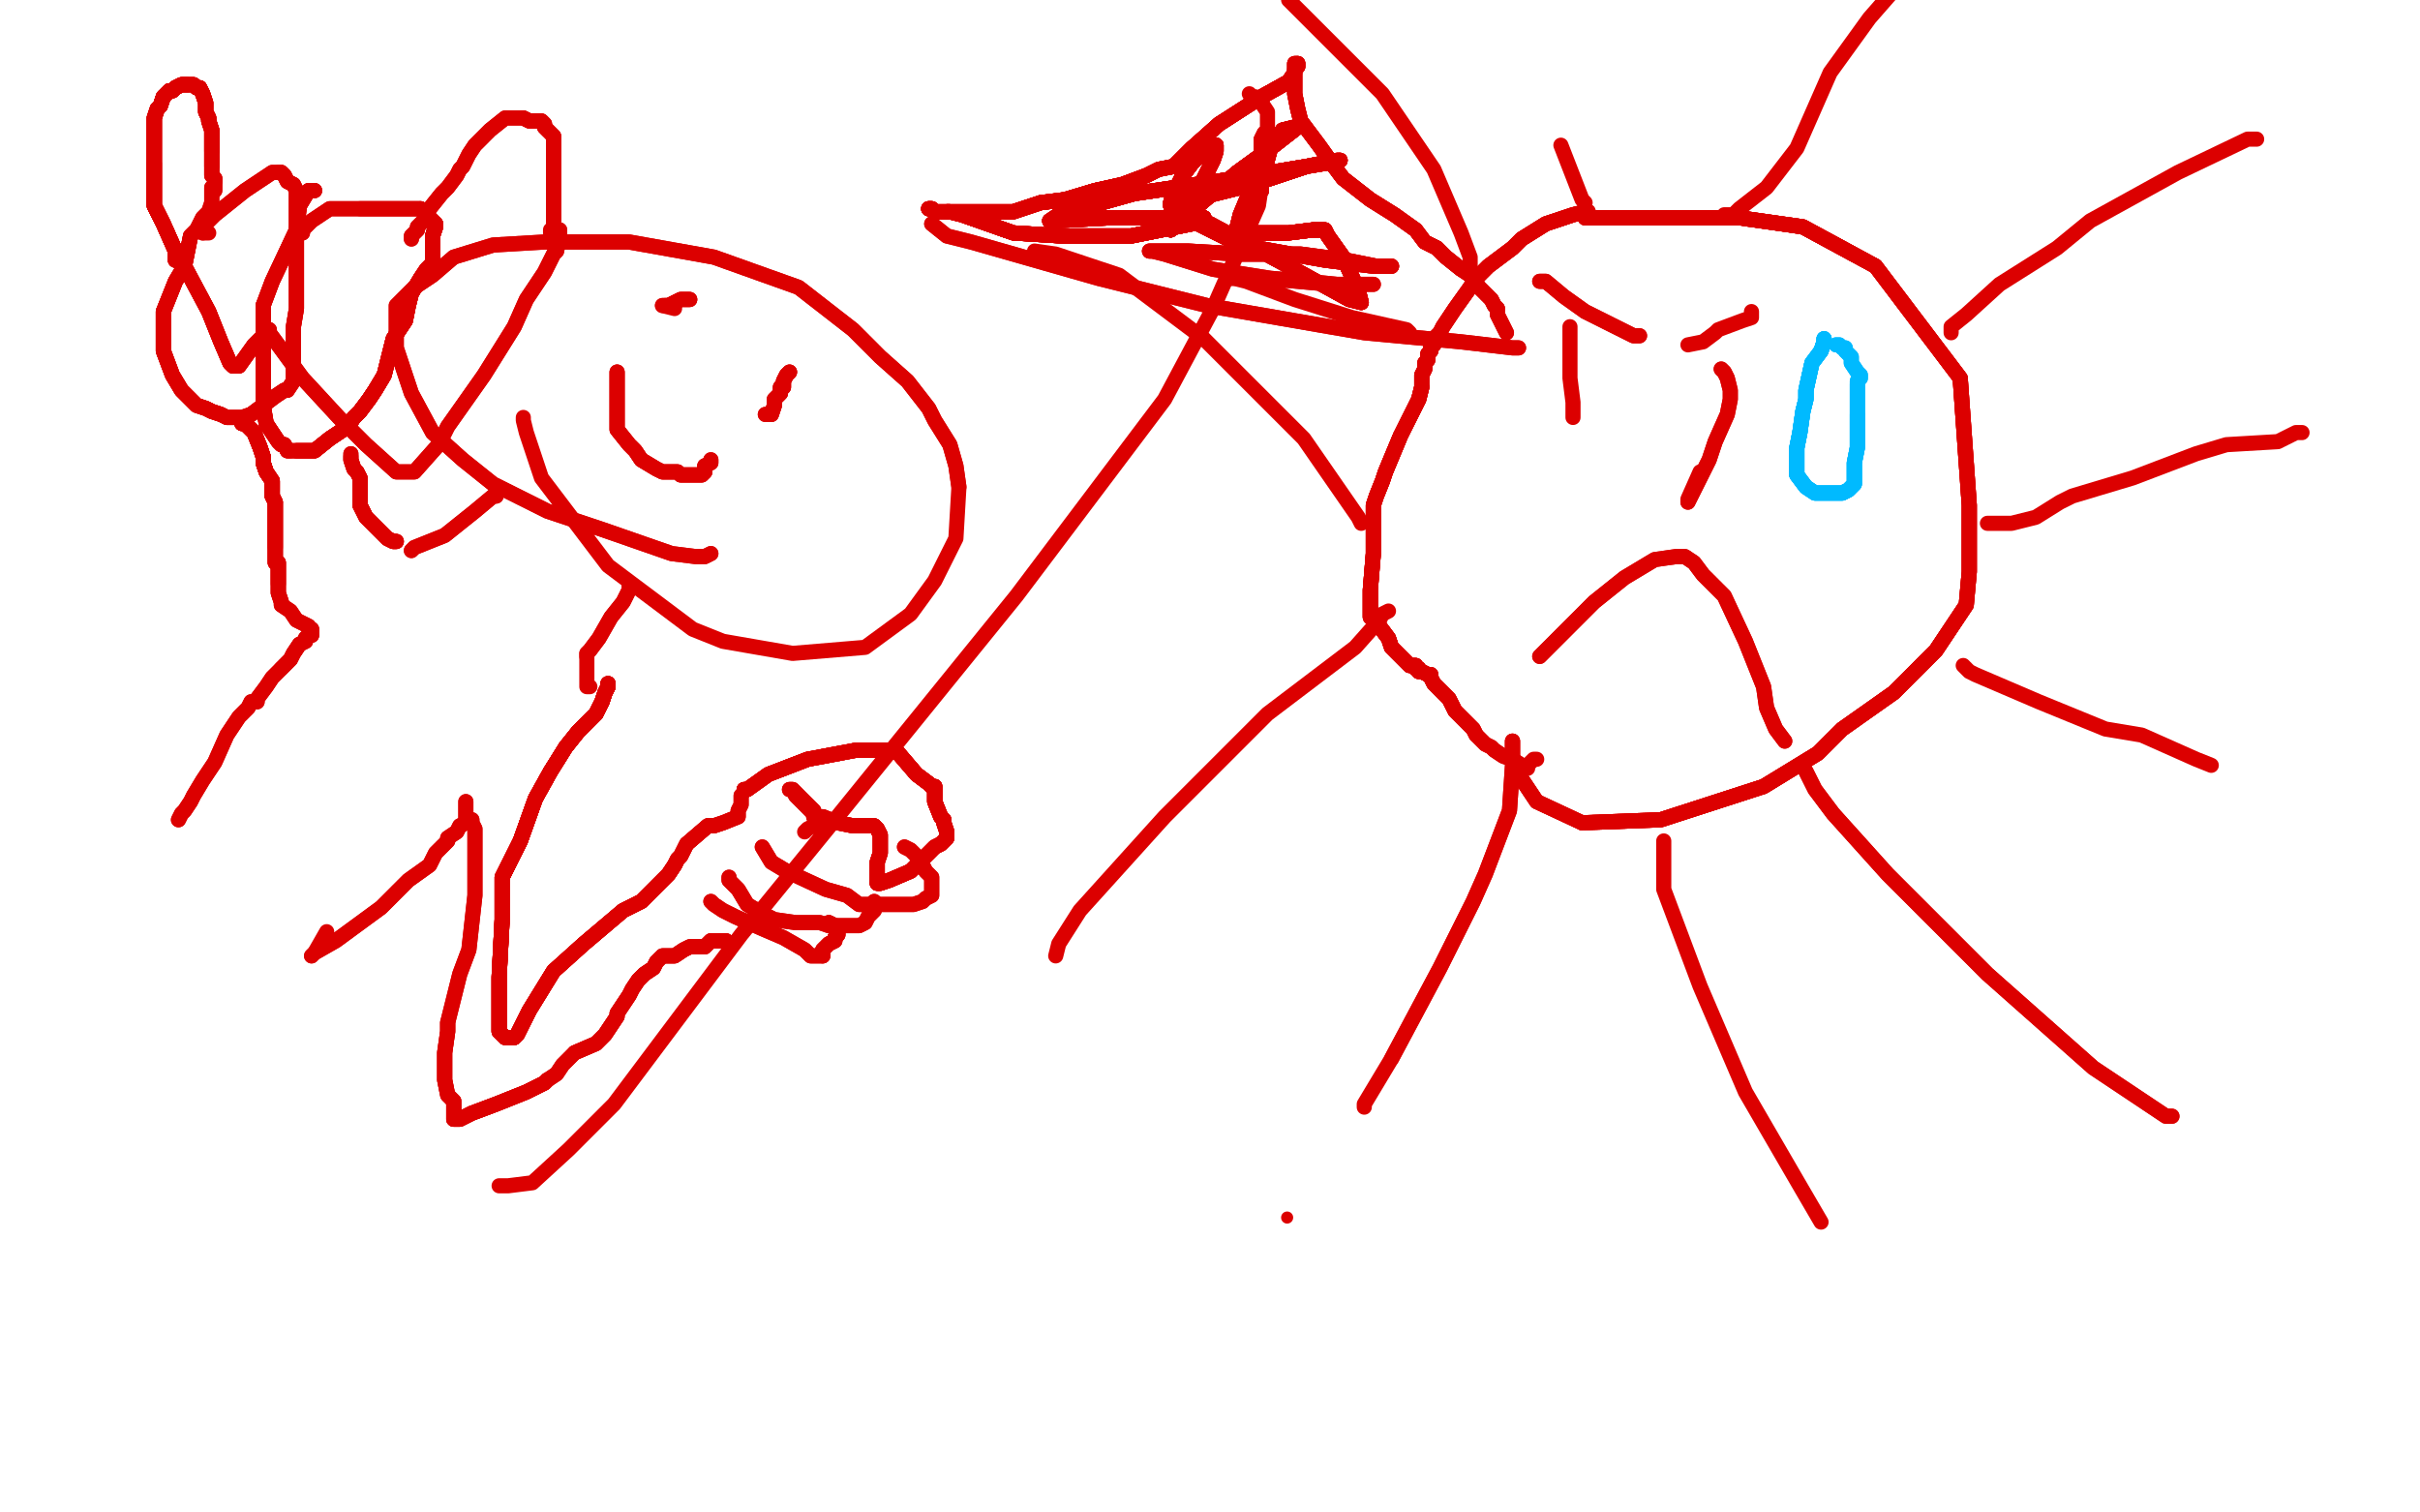 <?xml version="1.0" standalone="no"?>
<!DOCTYPE svg PUBLIC "-//W3C//DTD SVG 1.1//EN"
"http://www.w3.org/Graphics/SVG/1.1/DTD/svg11.dtd">

<svg width="800" height="500" version="1.1" xmlns="http://www.w3.org/2000/svg" xmlns:xlink="http://www.w3.org/1999/xlink" style="stroke-antialiasing: false"><desc>This SVG has been created on https://colorillo.com/</desc><rect x='0' y='0' width='800' height='500' style='fill: rgb(255,255,255); stroke-width:0' /><polyline points="60,88 61,88 69,103 73,113 76,120 77,121" style="fill: none; stroke: #dc0000; stroke-width: 5; stroke-linejoin: round; stroke-linecap: round; stroke-antialiasing: false; stroke-antialias: 0; opacity: 1.0"/>
<polyline points="60,88 61,88 69,103 73,113 76,120 77,121 79,121 84,114 88,110 89,109" style="fill: none; stroke: #dc0000; stroke-width: 5; stroke-linejoin: round; stroke-linecap: round; stroke-antialiasing: false; stroke-antialias: 0; opacity: 1.0"/>
<polyline points="60,88 61,88 69,103 73,113 76,120 77,121 79,121 84,114 88,110 89,109 89,110 100,125 112,138 121,147 131,156 134,156 137,156 145,147 148,141 160,124 170,108 174,99 180,90 183,84 184,83 185,78 185,77 185,76" style="fill: none; stroke: #dc0000; stroke-width: 5; stroke-linejoin: round; stroke-linecap: round; stroke-antialiasing: false; stroke-antialias: 0; opacity: 1.0"/>
<polyline points="60,88 61,88 69,103 73,113 76,120 77,121 79,121 84,114 88,110 89,109 89,110 100,125 112,138 121,147 131,156 134,156 137,156 145,147 148,141 160,124 170,108 174,99 180,90 183,84 184,83 185,78 185,77 185,76 184,76 183,76 182,76 182,77" style="fill: none; stroke: #dc0000; stroke-width: 5; stroke-linejoin: round; stroke-linecap: round; stroke-antialiasing: false; stroke-antialias: 0; opacity: 1.0"/>
<polyline points="235,183 233,184 230,184 222,183 199,175 181,169 163,160 153,152 143,143 136,130 131,115 131,101 133,99 137,95 143,91 150,85 163,81 180,80 208,80 236,85 264,95 282,109 291,118 300,126 307,135 309,139 314,147 316,154 317,161" style="fill: none; stroke: #dc0000; stroke-width: 5; stroke-linejoin: round; stroke-linecap: round; stroke-antialiasing: false; stroke-antialias: 0; opacity: 1.0"/>
<polyline points="235,183 233,184 230,184 222,183 199,175 181,169 163,160 153,152 143,143 136,130 131,115 131,101 133,99 137,95 143,91 150,85 163,81 180,80 208,80 236,85 264,95 282,109 291,118 300,126 307,135 309,139 314,147 316,154 317,161 316,178 309,192 301,203 286,214 262,216 239,212 229,208 209,193 201,187 179,158 174,143 173,139 173,138" style="fill: none; stroke: #dc0000; stroke-width: 5; stroke-linejoin: round; stroke-linecap: round; stroke-antialiasing: false; stroke-antialias: 0; opacity: 1.0"/>
<polyline points="308,74 313,78 321,80 363,92 399,101 451,110 483,113 500,115 502,115" style="fill: none; stroke: #dc0000; stroke-width: 5; stroke-linejoin: round; stroke-linecap: round; stroke-antialiasing: false; stroke-antialias: 0; opacity: 1.0"/>
<polyline points="308,74 313,78 321,80 363,92 399,101 451,110 483,113 500,115 502,115" style="fill: none; stroke: #dc0000; stroke-width: 5; stroke-linejoin: round; stroke-linecap: round; stroke-antialiasing: false; stroke-antialias: 0; opacity: 1.0"/>
<polyline points="413,31 414,32 415,32 416,33 417,34 419,37 419,43 419,48 416,68 401,102 385,132 336,197 276,271 245,309 203,365 188,380 176,391 168,392 165,392" style="fill: none; stroke: #dc0000; stroke-width: 5; stroke-linejoin: round; stroke-linecap: round; stroke-antialiasing: false; stroke-antialias: 0; opacity: 1.0"/>
<polyline points="524,72 528,72 536,72 556,72 575,72 596,75 620,88" style="fill: none; stroke: #dc0000; stroke-width: 5; stroke-linejoin: round; stroke-linecap: round; stroke-antialiasing: false; stroke-antialias: 0; opacity: 1.0"/>
<polyline points="524,72 528,72 536,72 556,72 575,72 596,75 620,88 648,125 651,167 651,189 650,200 640,215 626,229 609,241 601,249 583,260 549,271 523,272" style="fill: none; stroke: #dc0000; stroke-width: 5; stroke-linejoin: round; stroke-linecap: round; stroke-antialiasing: false; stroke-antialias: 0; opacity: 1.0"/>
<polyline points="524,72 528,72 536,72 556,72 575,72 596,75 620,88 648,125 651,167 651,189 650,200 640,215 626,229 609,241 601,249 583,260 549,271 523,272 508,265 502,256 501,256 500,251 500,248 500,247 500,246 500,245" style="fill: none; stroke: #dc0000; stroke-width: 5; stroke-linejoin: round; stroke-linecap: round; stroke-antialiasing: false; stroke-antialias: 0; opacity: 1.0"/>
<polyline points="524,72 528,72 536,72 556,72 575,72 596,75 620,88 648,125 651,167 651,189 650,200 640,215 626,229 609,241 601,249 583,260 549,271 523,272 508,265 502,256 501,256 500,251 500,248 500,247 500,246 500,245 500,247 500,253 499,268 491,289 487,298 476,320 460,350" style="fill: none; stroke: #dc0000; stroke-width: 5; stroke-linejoin: round; stroke-linecap: round; stroke-antialiasing: false; stroke-antialias: 0; opacity: 1.0"/>
<polyline points="524,72 528,72 536,72 556,72 575,72 596,75 620,88 648,125 651,167 651,189 650,200 640,215 626,229 609,241 601,249 583,260 549,271 523,272 508,265 502,256 501,256 500,251 500,248 500,247 500,246 500,245 500,247 500,253 499,268 491,289 487,298 476,320 460,350 451,365 451,366" style="fill: none; stroke: #dc0000; stroke-width: 5; stroke-linejoin: round; stroke-linecap: round; stroke-antialiasing: false; stroke-antialias: 0; opacity: 1.0"/>
<circle cx="425.5" cy="402.5" r="2" style="fill: #dc0000; stroke-antialiasing: false; stroke-antialias: 0; opacity: 1.0"/>
<polyline points="204,123 204,124 204,131 204,138 204,142 208,147 210,149 212,152 217,155 219,156 222,156 224,156 225,157 226,157 227,157 228,157 229,157 230,157 232,157 233,156 233,154" style="fill: none; stroke: #dc0000; stroke-width: 5; stroke-linejoin: round; stroke-linecap: round; stroke-antialiasing: false; stroke-antialias: 0; opacity: 1.0"/>
<polyline points="204,123 204,124 204,131 204,138 204,142 208,147 210,149 212,152 217,155 219,156 222,156 224,156 225,157 226,157 227,157 228,157 229,157 230,157 232,157 233,156 233,154 235,153 235,152" style="fill: none; stroke: #dc0000; stroke-width: 5; stroke-linejoin: round; stroke-linecap: round; stroke-antialiasing: false; stroke-antialias: 0; opacity: 1.0"/>
<polyline points="204,123 204,124 204,131 204,138 204,142 208,147 210,149 212,152 217,155 219,156 222,156 224,156 225,157 226,157 227,157 228,157 229,157 230,157 232,157 233,156 233,154 235,153 235,152" style="fill: none; stroke: #dc0000; stroke-width: 5; stroke-linejoin: round; stroke-linecap: round; stroke-antialiasing: false; stroke-antialias: 0; opacity: 1.0"/>
<polyline points="228,99 227,99 226,99 225,99 223,100 221,101 220,101" style="fill: none; stroke: #dc0000; stroke-width: 5; stroke-linejoin: round; stroke-linecap: round; stroke-antialiasing: false; stroke-antialias: 0; opacity: 1.0"/>
<polyline points="228,99 227,99 226,99 225,99 223,100 221,101 220,101 219,101" style="fill: none; stroke: #dc0000; stroke-width: 5; stroke-linejoin: round; stroke-linecap: round; stroke-antialiasing: false; stroke-antialias: 0; opacity: 1.0"/>
<polyline points="228,99 227,99 226,99 225,99 223,100 221,101 220,101 219,101 223,102" style="fill: none; stroke: #dc0000; stroke-width: 5; stroke-linejoin: round; stroke-linecap: round; stroke-antialiasing: false; stroke-antialias: 0; opacity: 1.0"/>
<polyline points="261,123 260,124 259,126 259,128 258,128 258,130 257,131 256,132 256,134 255,137 254,137" style="fill: none; stroke: #dc0000; stroke-width: 5; stroke-linejoin: round; stroke-linecap: round; stroke-antialiasing: false; stroke-antialias: 0; opacity: 1.0"/>
<polyline points="261,123 260,124 259,126 259,128 258,128 258,130 257,131 256,132 256,134 255,137 254,137 253,137" style="fill: none; stroke: #dc0000; stroke-width: 5; stroke-linejoin: round; stroke-linecap: round; stroke-antialiasing: false; stroke-antialias: 0; opacity: 1.0"/>
<polyline points="261,123 260,124 259,126 259,128 258,128 258,130 257,131 256,132 256,134 255,137 254,137 253,137" style="fill: none; stroke: #dc0000; stroke-width: 5; stroke-linejoin: round; stroke-linecap: round; stroke-antialiasing: false; stroke-antialias: 0; opacity: 1.0"/>
<polyline points="58,86 58,83 54,74 51,68 51,66 51,62 51,57 51,54" style="fill: none; stroke: #dc0000; stroke-width: 5; stroke-linejoin: round; stroke-linecap: round; stroke-antialiasing: false; stroke-antialias: 0; opacity: 1.0"/>
<polyline points="58,86 58,83 54,74 51,68 51,66 51,62 51,57 51,54 51,49 51,46 51,45 51,42 51,39 52,36 53,35 54,32 56,30 57,30 58,29 60,28 62,28" style="fill: none; stroke: #dc0000; stroke-width: 5; stroke-linejoin: round; stroke-linecap: round; stroke-antialiasing: false; stroke-antialias: 0; opacity: 1.0"/>
<polyline points="58,86 58,83 54,74 51,68 51,66 51,62 51,57 51,54 51,49 51,46 51,45 51,42 51,39 52,36 53,35 54,32 56,30 57,30 58,29 60,28 62,28 63,28 64,28 65,29 66,29 67,31 68,34 68,37 69,39 69,40 70,43 70,45 70,46 70,48 70,50" style="fill: none; stroke: #dc0000; stroke-width: 5; stroke-linejoin: round; stroke-linecap: round; stroke-antialiasing: false; stroke-antialias: 0; opacity: 1.0"/>
<polyline points="58,86 58,83 54,74 51,68 51,66 51,62 51,57 51,54 51,49 51,46 51,45 51,42 51,39 52,36 53,35 54,32 56,30 57,30 58,29 60,28 62,28 63,28 64,28 65,29 66,29 67,31 68,34 68,37 69,39 69,40 70,43 70,45 70,46 70,48 70,50 70,51 70,52 70,53 70,55" style="fill: none; stroke: #dc0000; stroke-width: 5; stroke-linejoin: round; stroke-linecap: round; stroke-antialiasing: false; stroke-antialias: 0; opacity: 1.0"/>
<polyline points="58,86 58,83 54,74 51,68 51,66 51,62 51,57 51,54 51,49 51,46 51,45 51,42 51,39 52,36 53,35 54,32 56,30 57,30 58,29 60,28 62,28 63,28 64,28 65,29 66,29 67,31 68,34 68,37 69,39 69,40 70,43 70,45 70,46 70,48 70,50 70,51 70,52 70,53 70,55 70,56 70,57 70,58 71,59 71,60 71,61 71,62 71,63" style="fill: none; stroke: #dc0000; stroke-width: 5; stroke-linejoin: round; stroke-linecap: round; stroke-antialiasing: false; stroke-antialias: 0; opacity: 1.0"/>
<polyline points="58,86 58,83 54,74 51,68 51,66 51,62 51,57 51,54 51,49 51,46 51,45 51,42 51,39 52,36 53,35 54,32 56,30 57,30 58,29 60,28 62,28 63,28 64,28 65,29 66,29 67,31 68,34 68,37 69,39 69,40 70,43 70,45 70,46 70,48 70,50 70,51 70,52 70,53 70,55 70,56 70,57 70,58 71,59 71,60" style="fill: none; stroke: #dc0000; stroke-width: 5; stroke-linejoin: round; stroke-linecap: round; stroke-antialiasing: false; stroke-antialias: 0; opacity: 1.0"/>
<polyline points="58,86 58,83 54,74 51,68 51,66 51,62 51,57 51,54 51,49 51,46 51,45 51,42 51,39 52,36 53,35 54,32 56,30 57,30 58,29 60,28 62,28 63,28 64,28 65,29 66,29 67,31 68,34 68,37 69,39 69,40 70,43 70,45 70,46 70,48 70,50 70,51 70,52 70,53 70,55 70,56 70,57 70,58 71,59 71,60 71,61 71,62 71,63" style="fill: none; stroke: #dc0000; stroke-width: 5; stroke-linejoin: round; stroke-linecap: round; stroke-antialiasing: false; stroke-antialias: 0; opacity: 1.0"/>
<polyline points="183,77 183,76 183,74 183,73 183,72 183,70 183,68 183,65 183,61 183,57 183,54 183,49 183,48 183,45 181,43 180,42 180,41 179,40 177,40 176,40 175,40 173,39" style="fill: none; stroke: #dc0000; stroke-width: 5; stroke-linejoin: round; stroke-linecap: round; stroke-antialiasing: false; stroke-antialias: 0; opacity: 1.0"/>
<polyline points="183,77 183,76 183,74 183,73 183,72 183,70 183,68 183,65 183,61 183,57 183,54 183,49 183,48 183,45 181,43 180,42 180,41 179,40 177,40 176,40 175,40 173,39 170,39 167,39 162,43 157,48 155,51 153,55 152,56 151,58 148,62 146,64 142,69 140,73 139,74 138,75 138,76 136,78 136,79" style="fill: none; stroke: #dc0000; stroke-width: 5; stroke-linejoin: round; stroke-linecap: round; stroke-antialiasing: false; stroke-antialias: 0; opacity: 1.0"/>
<polyline points="183,77 183,76 183,74 183,73 183,72 183,70 183,68 183,65 183,61 183,57 183,54 183,49 183,48 183,45 181,43 180,42 180,41 179,40 177,40 176,40 175,40 173,39 170,39 167,39 162,43 157,48 155,51 153,55 152,56 151,58 148,62 146,64 142,69 140,73 139,74 138,75 138,76 136,78 136,79" style="fill: none; stroke: #dc0000; stroke-width: 5; stroke-linejoin: round; stroke-linecap: round; stroke-antialiasing: false; stroke-antialias: 0; opacity: 1.0"/>
<polyline points="70,62 70,63 70,64 70,67 69,70 67,72 65,76 63,78 61,88 58,93 54,103 54,107 54,109 54,116 57,124 60,129 63,132 65,134 68,135 70,136 73,137" style="fill: none; stroke: #dc0000; stroke-width: 5; stroke-linejoin: round; stroke-linecap: round; stroke-antialiasing: false; stroke-antialias: 0; opacity: 1.0"/>
<polyline points="70,62 70,63 70,64 70,67 69,70 67,72 65,76 63,78 61,88 58,93 54,103 54,107 54,109 54,116 57,124 60,129 63,132 65,134 68,135 70,136 73,137 75,138 76,138 78,138 80,138 83,137 91,131 94,129 95,129 97,126 97,120 97,114 97,108 98,102 98,95 98,86 98,77 98,63 97,61 95,60 94,58 93,57 92,57" style="fill: none; stroke: #dc0000; stroke-width: 5; stroke-linejoin: round; stroke-linecap: round; stroke-antialiasing: false; stroke-antialias: 0; opacity: 1.0"/>
<polyline points="65,76 63,78 61,88 58,93 54,103 54,107 54,109 54,116 57,124 60,129 63,132 65,134 68,135 70,136 73,137 75,138 76,138 78,138 80,138 83,137 91,131 94,129 95,129 97,126 97,120 97,114 97,108 98,102 98,95 98,86 98,77 98,63 97,61 95,60 94,58 93,57 92,57 91,57 90,57 87,59 81,63 76,67 71,71 69,73 67,75 67,76 67,77" style="fill: none; stroke: #dc0000; stroke-width: 5; stroke-linejoin: round; stroke-linecap: round; stroke-antialiasing: false; stroke-antialias: 0; opacity: 1.0"/>
<polyline points="65,76 63,78 61,88 58,93 54,103 54,107 54,109 54,116 57,124 60,129 63,132 65,134 68,135 70,136 73,137 75,138 76,138 78,138 80,138 83,137 91,131 94,129 95,129 97,126 97,120 97,114 97,108 98,102 98,95 98,86 98,77 98,63 97,61 95,60 94,58 93,57 92,57 91,57 90,57 87,59 81,63 76,67 71,71 69,73 67,75 67,76 67,77 68,77 69,77" style="fill: none; stroke: #dc0000; stroke-width: 5; stroke-linejoin: round; stroke-linecap: round; stroke-antialiasing: false; stroke-antialias: 0; opacity: 1.0"/>
<polyline points="104,63 103,63 102,63 99,68 98,76 90,93 87,101 87,106 87,108 87,110 87,113 87,116 87,117 87,120 87,124 87,128 87,134 88,140 92,146 93,147 94,147 95,149 96,149" style="fill: none; stroke: #dc0000; stroke-width: 5; stroke-linejoin: round; stroke-linecap: round; stroke-antialiasing: false; stroke-antialias: 0; opacity: 1.0"/>
<polyline points="104,63 103,63 102,63 99,68 98,76 90,93 87,101 87,106 87,108 87,110 87,113 87,116 87,117 87,120 87,124 87,128 87,134 88,140 92,146 93,147 94,147 95,149 96,149 97,149 98,149 99,149 101,149 102,149 104,149 109,145 115,141 117,138 119,136 122,132 124,129 127,124" style="fill: none; stroke: #dc0000; stroke-width: 5; stroke-linejoin: round; stroke-linecap: round; stroke-antialiasing: false; stroke-antialias: 0; opacity: 1.0"/>
<polyline points="104,63 103,63 102,63 99,68 98,76 90,93 87,101 87,106 87,108 87,110 87,113 87,116 87,117 87,120 87,124 87,128 87,134 88,140 92,146 93,147 94,147 95,149 96,149 97,149 98,149 99,149 101,149 102,149 104,149 109,145 115,141 117,138 119,136 122,132 124,129 127,124 130,112 134,106 135,101 136,97 139,92 141,89 143,87 143,84 143,81 143,78 144,75 144,74" style="fill: none; stroke: #dc0000; stroke-width: 5; stroke-linejoin: round; stroke-linecap: round; stroke-antialiasing: false; stroke-antialias: 0; opacity: 1.0"/>
<polyline points="87,101 87,106 87,108 87,110 87,113 87,116 87,117 87,120 87,124 87,128 87,134 88,140 92,146 93,147 94,147 95,149 96,149 97,149 98,149 99,149 101,149 102,149 104,149 109,145 115,141 117,138 119,136 122,132 124,129 127,124 130,112 134,106 135,101 136,97 139,92 141,89 143,87 143,84 143,81 143,78 144,75 144,74 143,73 142,72 141,71 140,70 139,69" style="fill: none; stroke: #dc0000; stroke-width: 5; stroke-linejoin: round; stroke-linecap: round; stroke-antialiasing: false; stroke-antialias: 0; opacity: 1.0"/>
<polyline points="98,149 99,149 101,149 102,149 104,149 109,145 115,141 117,138 119,136 122,132 124,129 127,124 130,112 134,106 135,101 136,97 139,92 141,89 143,87 143,84 143,81 143,78 144,75 144,74 143,73 142,72 141,71 140,70 139,69 138,69 137,69 135,69 132,69 130,69 128,69 127,69 126,69 125,69 123,69 121,69 119,69" style="fill: none; stroke: #dc0000; stroke-width: 5; stroke-linejoin: round; stroke-linecap: round; stroke-antialiasing: false; stroke-antialias: 0; opacity: 1.0"/>
<polyline points="98,149 99,149 101,149 102,149 104,149 109,145 115,141 117,138 119,136 122,132 124,129 127,124 130,112 134,106 135,101 136,97 139,92 141,89 143,87 143,84 143,81 143,78 144,75 144,74 143,73 142,72 141,71 140,70 139,69 138,69 137,69 135,69 132,69 130,69 128,69 127,69 126,69 125,69 123,69 121,69 119,69 116,69 109,69 103,73 101,75 100,76 100,77" style="fill: none; stroke: #dc0000; stroke-width: 5; stroke-linejoin: round; stroke-linecap: round; stroke-antialiasing: false; stroke-antialias: 0; opacity: 1.0"/>
<polyline points="98,149 99,149 101,149 102,149 104,149 109,145 115,141 117,138 119,136 122,132 124,129 127,124 130,112 134,106 135,101 136,97 139,92 141,89 143,87 143,84 143,81 143,78 144,75 144,74 143,73 142,72 141,71 140,70 139,69 138,69 137,69 135,69 132,69 130,69 128,69 127,69 126,69 125,69 123,69 121,69 119,69 116,69 109,69 103,73 101,75 100,76 100,77" style="fill: none; stroke: #dc0000; stroke-width: 5; stroke-linejoin: round; stroke-linecap: round; stroke-antialiasing: false; stroke-antialias: 0; opacity: 1.0"/>
<polyline points="208,193 208,195 206,199 202,204 198,211 195,215 194,216 194,217" style="fill: none; stroke: #dc0000; stroke-width: 5; stroke-linejoin: round; stroke-linecap: round; stroke-antialiasing: false; stroke-antialias: 0; opacity: 1.0"/>
<polyline points="208,193 208,195 206,199 202,204 198,211 195,215 194,216 194,217 194,218 194,220 194,221 194,225 194,227 195,227" style="fill: none; stroke: #dc0000; stroke-width: 5; stroke-linejoin: round; stroke-linecap: round; stroke-antialiasing: false; stroke-antialias: 0; opacity: 1.0"/>
<polyline points="164,164 163,164 157,169 147,177 137,181 136,182" style="fill: none; stroke: #dc0000; stroke-width: 5; stroke-linejoin: round; stroke-linecap: round; stroke-antialiasing: false; stroke-antialias: 0; opacity: 1.0"/>
<polyline points="164,164 163,164 157,169 147,177 137,181 136,182" style="fill: none; stroke: #dc0000; stroke-width: 5; stroke-linejoin: round; stroke-linecap: round; stroke-antialiasing: false; stroke-antialias: 0; opacity: 1.0"/>
<polyline points="201,226 201,227 200,229 199,232 197,236 195,238 191,242 187,247 182,255 177,264 172,278 166,290" style="fill: none; stroke: #dc0000; stroke-width: 5; stroke-linejoin: round; stroke-linecap: round; stroke-antialiasing: false; stroke-antialias: 0; opacity: 1.0"/>
<polyline points="201,226 201,227 200,229 199,232 197,236 195,238 191,242 187,247 182,255 177,264 172,278 166,290 166,304 165,323 165,328 165,336 165,340 165,341" style="fill: none; stroke: #dc0000; stroke-width: 5; stroke-linejoin: round; stroke-linecap: round; stroke-antialiasing: false; stroke-antialias: 0; opacity: 1.0"/>
<polyline points="201,226 201,227 200,229 199,232 197,236 195,238 191,242 187,247 182,255 177,264 172,278 166,290 166,304 165,323 165,328 165,336 165,340 165,341 166,342 167,343 168,343 169,343 170,343 171,342 175,334 183,321 193,312 206,301 212,298 221,289 223,286" style="fill: none; stroke: #dc0000; stroke-width: 5; stroke-linejoin: round; stroke-linecap: round; stroke-antialiasing: false; stroke-antialias: 0; opacity: 1.0"/>
<polyline points="201,226 201,227 200,229 199,232 197,236 195,238 191,242 187,247 182,255 177,264 172,278 166,290 166,304 165,323 165,328 165,336 165,340 165,341 166,342 167,343 168,343 169,343 170,343 171,342 175,334 183,321 193,312 206,301 212,298 221,289 223,286 224,284 225,283 227,279 234,273 235,273" style="fill: none; stroke: #dc0000; stroke-width: 5; stroke-linejoin: round; stroke-linecap: round; stroke-antialiasing: false; stroke-antialias: 0; opacity: 1.0"/>
<polyline points="201,226 201,227 200,229 199,232 197,236 195,238 191,242 187,247 182,255 177,264 172,278 166,290 166,304 165,323 165,328 165,336 165,340 165,341 166,342 167,343 168,343 169,343 170,343 171,342 175,334 183,321 193,312 206,301 212,298 221,289 223,286 224,284 225,283 227,279 234,273 235,273 236,273 239,272 244,270 244,269" style="fill: none; stroke: #dc0000; stroke-width: 5; stroke-linejoin: round; stroke-linecap: round; stroke-antialiasing: false; stroke-antialias: 0; opacity: 1.0"/>
<polyline points="201,226 201,227 200,229 199,232 197,236 195,238 191,242 187,247 182,255 177,264 172,278 166,290 166,304 165,323 165,328 165,336 165,340 165,341 166,342 167,343 168,343 169,343 170,343 171,342 175,334 183,321 193,312 206,301 212,298 221,289 223,286 224,284 225,283 227,279 234,273 235,273 236,273 239,272 244,270 244,269 244,268 245,266 245,264 245,263" style="fill: none; stroke: #dc0000; stroke-width: 5; stroke-linejoin: round; stroke-linecap: round; stroke-antialiasing: false; stroke-antialias: 0; opacity: 1.0"/>
<polyline points="201,226 201,227 200,229 199,232 197,236 195,238 191,242 187,247 182,255 177,264 172,278 166,290 166,304 165,323 165,328 165,336 165,340 165,341 166,342 167,343 168,343 169,343 170,343 171,342 175,334 183,321 193,312 206,301 212,298 221,289 223,286 224,284 225,283 227,279 234,273 235,273 236,273 239,272 244,270 244,269 244,268 245,266 245,264 245,263" style="fill: none; stroke: #dc0000; stroke-width: 5; stroke-linejoin: round; stroke-linecap: round; stroke-antialiasing: false; stroke-antialias: 0; opacity: 1.0"/>
<polyline points="246,261 247,261 254,256 267,251 283,248 287,248 292,248 293,248" style="fill: none; stroke: #dc0000; stroke-width: 5; stroke-linejoin: round; stroke-linecap: round; stroke-antialiasing: false; stroke-antialias: 0; opacity: 1.0"/>
<polyline points="246,261 247,261 254,256 267,251 283,248 287,248 292,248 293,248 294,248 297,249 303,256 307,259 308,260 309,260 309,265 311,270 312,271" style="fill: none; stroke: #dc0000; stroke-width: 5; stroke-linejoin: round; stroke-linecap: round; stroke-antialiasing: false; stroke-antialias: 0; opacity: 1.0"/>
<polyline points="246,261 247,261 254,256 267,251 283,248 287,248 292,248 293,248 294,248 297,249 303,256 307,259 308,260 309,260 309,265 311,270 312,271 312,272 313,275 313,277 311,279 309,280 307,282 304,285 301,288 294,291 291,292 290,292" style="fill: none; stroke: #dc0000; stroke-width: 5; stroke-linejoin: round; stroke-linecap: round; stroke-antialiasing: false; stroke-antialias: 0; opacity: 1.0"/>
<polyline points="246,261 247,261 254,256 267,251 283,248 287,248 292,248 293,248 294,248 297,249 303,256 307,259 308,260 309,260 309,265 311,270 312,271 312,272 313,275 313,277 311,279 309,280 307,282 304,285 301,288 294,291 291,292 290,292 290,291 290,289 290,287 290,285 291,282 291,276 290,274 289,273 288,273 285,273 282,273 277,272" style="fill: none; stroke: #dc0000; stroke-width: 5; stroke-linejoin: round; stroke-linecap: round; stroke-antialiasing: false; stroke-antialias: 0; opacity: 1.0"/>
<polyline points="246,261 247,261 254,256 267,251 283,248 287,248 292,248 293,248 294,248 297,249 303,256 307,259 308,260 309,260 309,265 311,270 312,271 312,272 313,275 313,277 311,279 309,280 307,282 304,285 301,288 294,291 291,292 290,292 290,291 290,289 290,287 290,285 291,282 291,276 290,274 289,273 288,273 285,273 282,273 277,272 272,270 269,270 269,268 267,266 263,262 262,261 261,261" style="fill: none; stroke: #dc0000; stroke-width: 5; stroke-linejoin: round; stroke-linecap: round; stroke-antialiasing: false; stroke-antialias: 0; opacity: 1.0"/>
<polyline points="292,248 293,248 294,248 297,249 303,256 307,259 308,260 309,260 309,265 311,270 312,271 312,272 313,275 313,277 311,279 309,280 307,282 304,285 301,288 294,291 291,292 290,292 290,291 290,289 290,287 290,285 291,282 291,276 290,274 289,273 288,273 285,273 282,273 277,272 272,270 269,270 269,268 267,266 263,262 262,261 261,261 262,261 263,263 270,270 270,271 270,272 270,273" style="fill: none; stroke: #dc0000; stroke-width: 5; stroke-linejoin: round; stroke-linecap: round; stroke-antialiasing: false; stroke-antialias: 0; opacity: 1.0"/>
<polyline points="292,248 293,248 294,248 297,249 303,256 307,259 308,260 309,260 309,265 311,270 312,271 312,272 313,275 313,277 311,279 309,280 307,282 304,285 301,288 294,291 291,292 290,292 290,291 290,289 290,287 290,285 291,282 291,276 290,274 289,273 288,273 285,273 282,273 277,272 272,270 269,270 269,268 267,266 263,262 262,261 261,261 262,261 263,263 270,270 270,271 270,272 270,273 269,273 267,274 266,275" style="fill: none; stroke: #dc0000; stroke-width: 5; stroke-linejoin: round; stroke-linecap: round; stroke-antialiasing: false; stroke-antialias: 0; opacity: 1.0"/>
<polyline points="299,280 301,281 304,284 306,288 308,290 308,291 308,293 308,294 308,296 306,297 305,298 302,299 300,299 297,299 294,299 293,299 290,299 287,299 284,299 280,296 273,294 260,288 255,285 252,280" style="fill: none; stroke: #dc0000; stroke-width: 5; stroke-linejoin: round; stroke-linecap: round; stroke-antialiasing: false; stroke-antialias: 0; opacity: 1.0"/>
<polyline points="299,280 301,281 304,284 306,288 308,290 308,291 308,293 308,294 308,296 306,297 305,298 302,299 300,299 297,299 294,299 293,299 290,299 287,299 284,299 280,296 273,294 260,288 255,285 252,280" style="fill: none; stroke: #dc0000; stroke-width: 5; stroke-linejoin: round; stroke-linecap: round; stroke-antialiasing: false; stroke-antialias: 0; opacity: 1.0"/>
<polyline points="289,298 289,299 289,300 289,301 288,302 287,303 286,305 284,306 281,306 278,306 276,306 274,306 271,305 268,305 263,305 256,304 252,302 247,299 244,294 241,291 241,290" style="fill: none; stroke: #dc0000; stroke-width: 5; stroke-linejoin: round; stroke-linecap: round; stroke-antialiasing: false; stroke-antialias: 0; opacity: 1.0"/>
<polyline points="289,298 289,299 289,300 289,301 288,302 287,303 286,305 284,306 281,306 278,306 276,306 274,306 271,305 268,305 263,305 256,304 252,302 247,299 244,294 241,291 241,290" style="fill: none; stroke: #dc0000; stroke-width: 5; stroke-linejoin: round; stroke-linecap: round; stroke-antialiasing: false; stroke-antialias: 0; opacity: 1.0"/>
<polyline points="274,305 276,306 277,307 277,308 277,309 276,310 276,311 274,312 272,314 272,316" style="fill: none; stroke: #dc0000; stroke-width: 5; stroke-linejoin: round; stroke-linecap: round; stroke-antialiasing: false; stroke-antialias: 0; opacity: 1.0"/>
<polyline points="274,305 276,306 277,307 277,308 277,309 276,310 276,311 274,312 272,314 272,316 271,316 270,316 268,316 266,314 259,310 252,307 243,303 239,301 236,299 235,298" style="fill: none; stroke: #dc0000; stroke-width: 5; stroke-linejoin: round; stroke-linecap: round; stroke-antialiasing: false; stroke-antialias: 0; opacity: 1.0"/>
<polyline points="274,305 276,306 277,307 277,308 277,309 276,310 276,311 274,312 272,314 272,316 271,316 270,316 268,316 266,314 259,310 252,307 243,303 239,301 236,299 235,298" style="fill: none; stroke: #dc0000; stroke-width: 5; stroke-linejoin: round; stroke-linecap: round; stroke-antialiasing: false; stroke-antialias: 0; opacity: 1.0"/>
<polyline points="240,311 239,311 238,311 237,311 235,311 233,313 228,313 226,314 223,316 219,316 217,318 216,320 213,322 211,324 209,327 208,329 206,332 204,335 204,336 202,339 200,342 197,345 190,348" style="fill: none; stroke: #dc0000; stroke-width: 5; stroke-linejoin: round; stroke-linecap: round; stroke-antialiasing: false; stroke-antialias: 0; opacity: 1.0"/>
<polyline points="240,311 239,311 238,311 237,311 235,311 233,313 228,313 226,314 223,316 219,316 217,318 216,320 213,322 211,324 209,327 208,329 206,332 204,335 204,336 202,339 200,342 197,345 190,348 186,352 184,355 181,357" style="fill: none; stroke: #dc0000; stroke-width: 5; stroke-linejoin: round; stroke-linecap: round; stroke-antialiasing: false; stroke-antialias: 0; opacity: 1.0"/>
<polyline points="240,311 239,311 238,311 237,311 235,311 233,313 228,313 226,314 223,316 219,316 217,318 216,320 213,322 211,324 209,327 208,329 206,332 204,335 204,336 202,339 200,342 197,345 190,348 186,352 184,355 181,357 180,358 174,361 164,365 156,368 152,370 150,370" style="fill: none; stroke: #dc0000; stroke-width: 5; stroke-linejoin: round; stroke-linecap: round; stroke-antialiasing: false; stroke-antialias: 0; opacity: 1.0"/>
<polyline points="181,357 180,358 174,361 164,365 156,368 152,370 150,370 150,369 150,366 150,364 149,363 148,362 147,357 147,355 147,353 147,348 148,341 148,338" style="fill: none; stroke: #dc0000; stroke-width: 5; stroke-linejoin: round; stroke-linecap: round; stroke-antialiasing: false; stroke-antialias: 0; opacity: 1.0"/>
<polyline points="181,357 180,358 174,361 164,365 156,368 152,370 150,370 150,369 150,366 150,364 149,363 148,362 147,357 147,355 147,353 147,348 148,341 148,338 151,326 152,322 155,314 156,305 157,296 157,284 157,281 157,274 156,272 156,271" style="fill: none; stroke: #dc0000; stroke-width: 5; stroke-linejoin: round; stroke-linecap: round; stroke-antialiasing: false; stroke-antialias: 0; opacity: 1.0"/>
<polyline points="181,357 180,358 174,361 164,365 156,368 152,370 150,370 150,369 150,366 150,364 149,363 148,362 147,357 147,355 147,353 147,348 148,341 148,338 151,326 152,322 155,314 156,305 157,296 157,284 157,281 157,274 156,272 156,271" style="fill: none; stroke: #dc0000; stroke-width: 5; stroke-linejoin: round; stroke-linecap: round; stroke-antialiasing: false; stroke-antialias: 0; opacity: 1.0"/>
<polyline points="154,265 154,267 154,268 154,269 154,271 154,272 152,273 151,275 148,277 148,278 144,282 142,286 135,291 126,300 111,311 104,315 103,316" style="fill: none; stroke: #dc0000; stroke-width: 5; stroke-linejoin: round; stroke-linecap: round; stroke-antialiasing: false; stroke-antialias: 0; opacity: 1.0"/>
<polyline points="154,265 154,267 154,268 154,269 154,271 154,272 152,273 151,275 148,277 148,278 144,282 142,286 135,291 126,300 111,311 104,315 103,316 104,315 108,308" style="fill: none; stroke: #dc0000; stroke-width: 5; stroke-linejoin: round; stroke-linecap: round; stroke-antialiasing: false; stroke-antialias: 0; opacity: 1.0"/>
<polyline points="131,179 130,179 128,178 127,177 123,173 121,171 120,169 119,167 119,164 119,161 119,158" style="fill: none; stroke: #dc0000; stroke-width: 5; stroke-linejoin: round; stroke-linecap: round; stroke-antialiasing: false; stroke-antialias: 0; opacity: 1.0"/>
<polyline points="131,179 130,179 128,178 127,177 123,173 121,171 120,169 119,167 119,164 119,161 119,158 118,156 117,155 116,152 116,151" style="fill: none; stroke: #dc0000; stroke-width: 5; stroke-linejoin: round; stroke-linecap: round; stroke-antialiasing: false; stroke-antialias: 0; opacity: 1.0"/>
<polyline points="131,179 130,179 128,178 127,177 123,173 121,171 120,169 119,167 119,164 119,161 119,158 118,156 117,155 116,152 116,151 116,150" style="fill: none; stroke: #dc0000; stroke-width: 5; stroke-linejoin: round; stroke-linecap: round; stroke-antialiasing: false; stroke-antialias: 0; opacity: 1.0"/>
<polyline points="131,179 130,179 128,178 127,177 123,173 121,171 120,169 119,167 119,164 119,161 119,158 118,156 117,155 116,152 116,151 116,150" style="fill: none; stroke: #dc0000; stroke-width: 5; stroke-linejoin: round; stroke-linecap: round; stroke-antialiasing: false; stroke-antialias: 0; opacity: 1.0"/>
<polyline points="80,140 81,140 82,141 84,143 86,148 87,151 87,153 88,156 90,159 90,161 90,162" style="fill: none; stroke: #dc0000; stroke-width: 5; stroke-linejoin: round; stroke-linecap: round; stroke-antialiasing: false; stroke-antialias: 0; opacity: 1.0"/>
<polyline points="80,140 81,140 82,141 84,143 86,148 87,151 87,153 88,156 90,159 90,161 90,162 90,163 90,164 91,166" style="fill: none; stroke: #dc0000; stroke-width: 5; stroke-linejoin: round; stroke-linecap: round; stroke-antialiasing: false; stroke-antialias: 0; opacity: 1.0"/>
<polyline points="80,140 81,140 82,141 84,143 86,148 87,151 87,153 88,156 90,159 90,161 90,162 90,163 90,164 91,166 91,167 91,169 91,170 91,172 91,174 91,175 91,177 91,178 91,181" style="fill: none; stroke: #dc0000; stroke-width: 5; stroke-linejoin: round; stroke-linecap: round; stroke-antialiasing: false; stroke-antialias: 0; opacity: 1.0"/>
<polyline points="80,140 81,140 82,141 84,143 86,148 87,151 87,153 88,156 90,159 90,161 90,162 90,163 90,164 91,166 91,167 91,169 91,170 91,172 91,174 91,175 91,177 91,178 91,181 91,184 91,186 92,186 92,187 92,189 92,191 92,192 92,193" style="fill: none; stroke: #dc0000; stroke-width: 5; stroke-linejoin: round; stroke-linecap: round; stroke-antialiasing: false; stroke-antialias: 0; opacity: 1.0"/>
<polyline points="80,140 81,140 82,141 84,143 86,148 87,151 87,153 88,156 90,159 90,161 90,162 90,163 90,164 91,166 91,167 91,169 91,170 91,172 91,174 91,175 91,177 91,178 91,181 91,184 91,186 92,186 92,187 92,189 92,191 92,192 92,193 92,194 92,196 93,199" style="fill: none; stroke: #dc0000; stroke-width: 5; stroke-linejoin: round; stroke-linecap: round; stroke-antialiasing: false; stroke-antialias: 0; opacity: 1.0"/>
<polyline points="80,140 81,140 82,141 84,143 86,148 87,151 87,153 88,156 90,159 90,161 90,162 90,163 90,164 91,166 91,167 91,169 91,170 91,172 91,174 91,175 91,177 91,178 91,181 91,184 91,186 92,186 92,187 92,189 92,191 92,192 92,193 92,194 92,196 93,199 93,200 96,202 98,205 102,207" style="fill: none; stroke: #dc0000; stroke-width: 5; stroke-linejoin: round; stroke-linecap: round; stroke-antialiasing: false; stroke-antialias: 0; opacity: 1.0"/>
<polyline points="80,140 81,140 82,141 84,143 86,148 87,151 87,153 88,156 90,159 90,161 90,162 90,163 90,164 91,166 91,167 91,169 91,170 91,172 91,174 91,175 91,177 91,178 91,181 91,184 91,186 92,186 92,187 92,189 92,191 92,192 92,193 92,194 92,196 93,199 93,200 96,202 98,205 102,207" style="fill: none; stroke: #dc0000; stroke-width: 5; stroke-linejoin: round; stroke-linecap: round; stroke-antialiasing: false; stroke-antialias: 0; opacity: 1.0"/>
<polyline points="103,208 103,209 103,210 102,210 101,211 101,212 99,213 97,216 96,218 93,221" style="fill: none; stroke: #dc0000; stroke-width: 5; stroke-linejoin: round; stroke-linecap: round; stroke-antialiasing: false; stroke-antialias: 0; opacity: 1.0"/>
<polyline points="103,208 103,209 103,210 102,210 101,211 101,212 99,213 97,216 96,218 93,221 90,224 88,227 85,231 85,232 83,232 82,234 81,235 79,237 75,243 71,252 67,258 64,263 63,265 61,268 60,269 59,271" style="fill: none; stroke: #dc0000; stroke-width: 5; stroke-linejoin: round; stroke-linecap: round; stroke-antialiasing: false; stroke-antialias: 0; opacity: 1.0"/>
<polyline points="103,208 103,209 103,210 102,210 101,211 101,212 99,213 97,216 96,218 93,221 90,224 88,227 85,231 85,232 83,232 82,234 81,235 79,237 75,243 71,252 67,258 64,263 63,265 61,268 60,269 59,271" style="fill: none; stroke: #dc0000; stroke-width: 5; stroke-linejoin: round; stroke-linecap: round; stroke-antialiasing: false; stroke-antialias: 0; opacity: 1.0"/>
<polyline points="525,70 524,70 520,71 511,74 503,79 500,82 492,88 488,92 486,95" style="fill: none; stroke: #dc0000; stroke-width: 5; stroke-linejoin: round; stroke-linecap: round; stroke-antialiasing: false; stroke-antialias: 0; opacity: 1.0"/>
<polyline points="525,70 524,70 520,71 511,74 503,79 500,82 492,88 488,92 486,95 481,102 477,108 476,110 474,112 474,114 473,114 473,116 472,117 472,119 471,120 471,121 471,122 470,124 470,128 469,132" style="fill: none; stroke: #dc0000; stroke-width: 5; stroke-linejoin: round; stroke-linecap: round; stroke-antialiasing: false; stroke-antialias: 0; opacity: 1.0"/>
<polyline points="525,70 524,70 520,71 511,74 503,79 500,82 492,88 488,92 486,95 481,102 477,108 476,110 474,112 474,114 473,114 473,116 472,117 472,119 471,120 471,121 471,122 470,124 470,128 469,132 463,144 458,156 457,159 455,164 454,167 454,174 454,183 453,195 453,198 453,203 453,204 454,204 456,207 459,211 460,214 463,217 464,218 466,220 467,220 468,220 468,221" style="fill: none; stroke: #dc0000; stroke-width: 5; stroke-linejoin: round; stroke-linecap: round; stroke-antialiasing: false; stroke-antialias: 0; opacity: 1.0"/>
<polyline points="525,70 524,70 520,71 511,74 503,79 500,82 492,88 488,92 486,95 481,102 477,108 476,110 474,112 474,114 473,114 473,116 472,117 472,119 471,120 471,121 471,122 470,124 470,128 469,132 463,144 458,156 457,159 455,164 454,167 454,174 454,183 453,195 453,198 453,203 453,204 454,204 456,207 459,211 460,214 463,217 464,218 466,220 467,220 468,220 468,221 469,221 469,222 470,222 472,223" style="fill: none; stroke: #dc0000; stroke-width: 5; stroke-linejoin: round; stroke-linecap: round; stroke-antialiasing: false; stroke-antialias: 0; opacity: 1.0"/>
<polyline points="470,128 469,132 463,144 458,156 457,159 455,164 454,167 454,174 454,183 453,195 453,198 453,203 453,204 454,204 456,207 459,211 460,214 463,217 464,218 466,220 467,220 468,220 468,221 469,221 469,222 470,222 472,223 473,223 473,224 474,226 476,228 479,231 481,235 482,236 483,237 484,238 485,239 487,241 488,243" style="fill: none; stroke: #dc0000; stroke-width: 5; stroke-linejoin: round; stroke-linecap: round; stroke-antialiasing: false; stroke-antialias: 0; opacity: 1.0"/>
<polyline points="470,128 469,132 463,144 458,156 457,159 455,164 454,167 454,174 454,183 453,195 453,198 453,203 453,204 454,204 456,207 459,211 460,214 463,217 464,218 466,220 467,220 468,220 468,221 469,221 469,222 470,222 472,223 473,223 473,224 474,226 476,228 479,231 481,235 482,236 483,237 484,238 485,239 487,241 488,243 490,245 491,246 493,247 494,248 497,250 500,251 503,253 504,254" style="fill: none; stroke: #dc0000; stroke-width: 5; stroke-linejoin: round; stroke-linecap: round; stroke-antialiasing: false; stroke-antialias: 0; opacity: 1.0"/>
<polyline points="463,144 458,156 457,159 455,164 454,167 454,174 454,183 453,195 453,198 453,203 453,204 454,204 456,207 459,211 460,214 463,217 464,218 466,220 467,220 468,220 468,221 469,221 469,222 470,222 472,223 473,223 473,224 474,226 476,228 479,231 481,235 482,236 483,237 484,238 485,239 487,241 488,243 490,245 491,246 493,247 494,248 497,250 500,251 503,253 504,254 505,254 505,253 507,251 508,251" style="fill: none; stroke: #dc0000; stroke-width: 5; stroke-linejoin: round; stroke-linecap: round; stroke-antialiasing: false; stroke-antialias: 0; opacity: 1.0"/>
<polyline points="550,278 550,282 550,294 562,326 577,361 595,392 602,404" style="fill: none; stroke: #dc0000; stroke-width: 5; stroke-linejoin: round; stroke-linecap: round; stroke-antialiasing: false; stroke-antialias: 0; opacity: 1.0"/>
<polyline points="597,255 598,257 600,261 606,269 624,289 657,322 692,353 716,369 718,369" style="fill: none; stroke: #dc0000; stroke-width: 5; stroke-linejoin: round; stroke-linecap: round; stroke-antialiasing: false; stroke-antialias: 0; opacity: 1.0"/>
<polyline points="597,255 598,257 600,261 606,269 624,289 657,322 692,353 716,369 718,369" style="fill: none; stroke: #dc0000; stroke-width: 5; stroke-linejoin: round; stroke-linecap: round; stroke-antialiasing: false; stroke-antialias: 0; opacity: 1.0"/>
<polyline points="649,220 651,222 653,223 674,232 696,241 708,243 726,251 731,253" style="fill: none; stroke: #dc0000; stroke-width: 5; stroke-linejoin: round; stroke-linecap: round; stroke-antialiasing: false; stroke-antialias: 0; opacity: 1.0"/>
<polyline points="657,173 658,173 662,173 665,173 673,171 681,166 685,164 705,158 726,150 736,147 753,146 759,143 761,143" style="fill: none; stroke: #dc0000; stroke-width: 5; stroke-linejoin: round; stroke-linecap: round; stroke-antialiasing: false; stroke-antialias: 0; opacity: 1.0"/>
<polyline points="645,110 645,108 650,104 661,94 680,82 691,73 720,57 743,46 746,46" style="fill: none; stroke: #dc0000; stroke-width: 5; stroke-linejoin: round; stroke-linecap: round; stroke-antialiasing: false; stroke-antialias: 0; opacity: 1.0"/>
<polyline points="570,71 571,71 573,71 575,69 584,62 594,49 605,24 618,6 625,-2 627,-4" style="fill: none; stroke: #dc0000; stroke-width: 5; stroke-linejoin: round; stroke-linecap: round; stroke-antialiasing: false; stroke-antialias: 0; opacity: 1.0"/>
<polyline points="524,67 523,66 516,48" style="fill: none; stroke: #dc0000; stroke-width: 5; stroke-linejoin: round; stroke-linecap: round; stroke-antialiasing: false; stroke-antialias: 0; opacity: 1.0"/>
<polyline points="486,88 486,85 483,77 474,56 457,31 446,20 426,0" style="fill: none; stroke: #dc0000; stroke-width: 5; stroke-linejoin: round; stroke-linecap: round; stroke-antialiasing: false; stroke-antialias: 0; opacity: 1.0"/>
<polyline points="450,173 449,171 431,145 398,112 370,91 349,84 342,83" style="fill: none; stroke: #dc0000; stroke-width: 5; stroke-linejoin: round; stroke-linecap: round; stroke-antialiasing: false; stroke-antialias: 0; opacity: 1.0"/>
<polyline points="459,202 457,203 456,205 448,214 419,236 385,270 357,301 350,312 349,316" style="fill: none; stroke: #dc0000; stroke-width: 5; stroke-linejoin: round; stroke-linecap: round; stroke-antialiasing: false; stroke-antialias: 0; opacity: 1.0"/>
<polyline points="307,69 308,69 309,70 314,70 323,70 335,70 344,67 352,66 362,63 371,61" style="fill: none; stroke: #dc0000; stroke-width: 5; stroke-linejoin: round; stroke-linecap: round; stroke-antialiasing: false; stroke-antialias: 0; opacity: 1.0"/>
<polyline points="307,69 308,69 309,70 314,70 323,70 335,70 344,67 352,66 362,63 371,61 379,58 383,56 388,55 394,49 403,41 417,32 426,27 428,24" style="fill: none; stroke: #dc0000; stroke-width: 5; stroke-linejoin: round; stroke-linecap: round; stroke-antialiasing: false; stroke-antialias: 0; opacity: 1.0"/>
<polyline points="307,69 308,69 309,70 314,70 323,70 335,70 344,67 352,66 362,63 371,61 379,58 383,56 388,55 394,49 403,41 417,32 426,27 428,24 428,23 429,22 429,21" style="fill: none; stroke: #dc0000; stroke-width: 5; stroke-linejoin: round; stroke-linecap: round; stroke-antialiasing: false; stroke-antialias: 0; opacity: 1.0"/>
<polyline points="307,69 308,69 309,70 314,70 323,70 335,70 344,67 352,66 362,63 371,61 379,58 383,56 388,55 394,49 403,41 417,32 426,27 428,24 428,23 429,22 429,21 428,21 428,22 428,24 428,26 428,27 428,31 429,36 430,40 436,48 441,55 444,59 453,66 461,71 468,76 471,80 475,82 478,85 483,89" style="fill: none; stroke: #dc0000; stroke-width: 5; stroke-linejoin: round; stroke-linecap: round; stroke-antialiasing: false; stroke-antialias: 0; opacity: 1.0"/>
<polyline points="307,69 308,69 309,70 314,70 323,70 335,70 344,67 352,66 362,63 371,61 379,58 383,56 388,55 394,49 403,41 417,32 426,27 428,24 428,23 429,22 429,21 428,21 428,22 428,24 428,26 428,27 428,31 429,36 430,40 436,48 441,55 444,59 453,66 461,71 468,76 471,80 475,82 478,85 483,89 486,91 489,95 493,99 494,101 495,102" style="fill: none; stroke: #dc0000; stroke-width: 5; stroke-linejoin: round; stroke-linecap: round; stroke-antialiasing: false; stroke-antialias: 0; opacity: 1.0"/>
<polyline points="307,69 308,69 309,70 314,70 323,70 335,70 344,67 352,66 362,63 371,61 379,58 383,56 388,55 394,49 403,41 417,32 426,27 428,24 428,23 429,22 429,21 428,21 428,22 428,24 428,26 428,27 428,31 429,36 430,40 436,48 441,55 444,59 453,66 461,71 468,76 471,80 475,82 478,85 483,89 486,91 489,95 493,99 494,101 495,102 495,103 495,104 496,106 497,108 498,110" style="fill: none; stroke: #dc0000; stroke-width: 5; stroke-linejoin: round; stroke-linecap: round; stroke-antialiasing: false; stroke-antialias: 0; opacity: 1.0"/>
<polyline points="307,69 308,69 309,70 314,70 323,70 335,70 344,67 352,66 362,63 371,61 379,58 383,56 388,55 394,49 403,41 417,32 426,27 428,24 428,23 429,22 429,21 428,21 428,22 428,24 428,26 428,27 428,31 429,36 430,40 436,48 441,55 444,59 453,66 461,71 468,76 471,80 475,82 478,85 483,89 486,91 489,95 493,99 494,101 495,102 495,103 495,104 496,106 497,108 498,110" style="fill: none; stroke: #dc0000; stroke-width: 5; stroke-linejoin: round; stroke-linecap: round; stroke-antialiasing: false; stroke-antialias: 0; opacity: 1.0"/>
<polyline points="313,70 314,70 318,71 335,77 351,78 362,78 374,78 394,74 398,72" style="fill: none; stroke: #dc0000; stroke-width: 5; stroke-linejoin: round; stroke-linecap: round; stroke-antialiasing: false; stroke-antialias: 0; opacity: 1.0"/>
<polyline points="313,70 314,70 318,71 335,77 351,78 362,78 374,78 394,74 398,72 396,72 386,72 367,72 348,73 347,73 350,71 375,64 402,60 438,54 443,53" style="fill: none; stroke: #dc0000; stroke-width: 5; stroke-linejoin: round; stroke-linecap: round; stroke-antialiasing: false; stroke-antialias: 0; opacity: 1.0"/>
<polyline points="313,70 314,70 318,71 335,77 351,78 362,78 374,78 394,74 398,72 396,72 386,72 367,72 348,73 347,73 350,71 375,64 402,60 438,54 443,53 442,53 432,55 414,61 394,66 387,68" style="fill: none; stroke: #dc0000; stroke-width: 5; stroke-linejoin: round; stroke-linecap: round; stroke-antialiasing: false; stroke-antialias: 0; opacity: 1.0"/>
<polyline points="313,70 314,70 318,71 335,77 351,78 362,78 374,78 394,74 398,72 396,72 386,72 367,72 348,73 347,73 350,71 375,64 402,60 438,54 443,53 442,53 432,55 414,61 394,66 387,68 387,67 388,64 391,58 394,54 396,52 398,49 401,48 402,48" style="fill: none; stroke: #dc0000; stroke-width: 5; stroke-linejoin: round; stroke-linecap: round; stroke-antialiasing: false; stroke-antialias: 0; opacity: 1.0"/>
<polyline points="313,70 314,70 318,71 335,77 351,78 362,78 374,78 394,74 398,72 396,72 386,72 367,72 348,73 347,73 350,71 375,64 402,60 438,54 443,53 442,53 432,55 414,61 394,66 387,68 387,67 388,64 391,58 394,54 396,52 398,49 401,48 402,48 402,50 401,53 397,61 392,68 388,75 387,76" style="fill: none; stroke: #dc0000; stroke-width: 5; stroke-linejoin: round; stroke-linecap: round; stroke-antialiasing: false; stroke-antialias: 0; opacity: 1.0"/>
<polyline points="313,70 314,70 318,71 335,77 351,78 362,78 374,78 394,74 398,72 396,72 386,72 367,72 348,73 347,73 350,71 375,64 402,60 438,54 443,53 442,53 432,55 414,61 394,66 387,68 387,67 388,64 391,58 394,54 396,52 398,49 401,48 402,48 402,50 401,53 397,61 392,68 388,75 387,76 389,74 409,57 420,49 429,42" style="fill: none; stroke: #dc0000; stroke-width: 5; stroke-linejoin: round; stroke-linecap: round; stroke-antialiasing: false; stroke-antialias: 0; opacity: 1.0"/>
<polyline points="313,70 314,70 318,71 335,77 351,78 362,78 374,78 394,74 398,72 396,72 386,72 367,72 348,73 347,73 350,71 375,64 402,60 438,54 443,53 442,53 432,55 414,61 394,66 387,68 387,67 388,64 391,58 394,54 396,52 398,49 401,48 402,48 402,50 401,53 397,61 392,68 388,75 387,76 389,74 409,57 420,49 429,42 428,42 424,43 420,49 417,60 417,63" style="fill: none; stroke: #dc0000; stroke-width: 5; stroke-linejoin: round; stroke-linecap: round; stroke-antialiasing: false; stroke-antialias: 0; opacity: 1.0"/>
<polyline points="313,70 314,70 318,71 335,77 351,78 362,78 374,78 394,74 398,72 396,72 386,72 367,72 348,73 347,73 350,71 375,64 402,60 438,54 443,53 442,53 432,55 414,61 394,66 387,68 387,67 388,64 391,58 394,54 396,52 398,49 401,48 402,48 402,50 401,53 397,61 392,68 388,75 387,76 389,74 409,57 420,49 429,42 428,42 424,43 420,49 417,60 417,63 417,61 417,57 418,44" style="fill: none; stroke: #dc0000; stroke-width: 5; stroke-linejoin: round; stroke-linecap: round; stroke-antialiasing: false; stroke-antialias: 0; opacity: 1.0"/>
<polyline points="394,66 387,68 387,67 388,64 391,58 394,54 396,52 398,49 401,48 402,48 402,50 401,53 397,61 392,68 388,75 387,76 389,74 409,57 420,49 429,42 428,42 424,43 420,49 417,60 417,63 417,61 417,57 418,44 417,46 417,50 415,59 410,71 409,75 410,75 412,76 415,77 426,77 434,76 438,76" style="fill: none; stroke: #dc0000; stroke-width: 5; stroke-linejoin: round; stroke-linecap: round; stroke-antialiasing: false; stroke-antialias: 0; opacity: 1.0"/>
<polyline points="394,66 387,68 387,67 388,64 391,58 394,54 396,52 398,49 401,48 402,48 402,50 401,53 397,61 392,68 388,75 387,76 389,74 409,57 420,49 429,42 428,42 424,43 420,49 417,60 417,63 417,61 417,57 418,44 417,46 417,50 415,59 410,71 409,75 410,75 412,76 415,77 426,77 434,76 438,76 439,78 444,85 449,96 450,100" style="fill: none; stroke: #dc0000; stroke-width: 5; stroke-linejoin: round; stroke-linecap: round; stroke-antialiasing: false; stroke-antialias: 0; opacity: 1.0"/>
<polyline points="394,66 387,68 387,67 388,64 391,58 394,54 396,52 398,49 401,48 402,48 402,50 401,53 397,61 392,68 388,75 387,76 389,74 409,57 420,49 429,42 428,42 424,43 420,49 417,60 417,63 417,61 417,57 418,44 417,46 417,50 415,59 410,71 409,75 410,75 412,76 415,77 426,77 434,76 438,76 439,78 444,85 449,96 450,100 446,99 426,88 400,74 389,70 388,70" style="fill: none; stroke: #dc0000; stroke-width: 5; stroke-linejoin: round; stroke-linecap: round; stroke-antialiasing: false; stroke-antialias: 0; opacity: 1.0"/>
<polyline points="396,52 398,49 401,48 402,48 402,50 401,53 397,61 392,68 388,75 387,76 389,74 409,57 420,49 429,42 428,42 424,43 420,49 417,60 417,63 417,61 417,57 418,44 417,46 417,50 415,59 410,71 409,75 410,75 412,76 415,77 426,77 434,76 438,76 439,78 444,85 449,96 450,100 446,99 426,88 400,74 389,70 388,70 390,71 410,81 438,86 454,88 460,88" style="fill: none; stroke: #dc0000; stroke-width: 5; stroke-linejoin: round; stroke-linecap: round; stroke-antialiasing: false; stroke-antialias: 0; opacity: 1.0"/>
<polyline points="389,74 409,57 420,49 429,42 428,42 424,43 420,49 417,60 417,63 417,61 417,57 418,44 417,46 417,50 415,59 410,71 409,75 410,75 412,76 415,77 426,77 434,76 438,76 439,78 444,85 449,96 450,100 446,99 426,88 400,74 389,70 388,70 390,71 410,81 438,86 454,88 460,88 459,88 455,88 445,86 430,84 410,84 393,83 381,83 380,83" style="fill: none; stroke: #dc0000; stroke-width: 5; stroke-linejoin: round; stroke-linecap: round; stroke-antialiasing: false; stroke-antialias: 0; opacity: 1.0"/>
<polyline points="409,75 410,75 412,76 415,77 426,77 434,76 438,76 439,78 444,85 449,96 450,100 446,99 426,88 400,74 389,70 388,70 390,71 410,81 438,86 454,88 460,88 459,88 455,88 445,86 430,84 410,84 393,83 381,83 380,83 381,83 385,84 401,89 420,92 432,93 442,94 451,94 454,94 452,94 440,94 418,92 408,92 407,92" style="fill: none; stroke: #dc0000; stroke-width: 5; stroke-linejoin: round; stroke-linecap: round; stroke-antialiasing: false; stroke-antialias: 0; opacity: 1.0"/>
<polyline points="409,75 410,75 412,76 415,77 426,77 434,76 438,76 439,78 444,85 449,96 450,100 446,99 426,88 400,74 389,70 388,70 390,71 410,81 438,86 454,88 460,88 459,88 455,88 445,86 430,84 410,84 393,83 381,83 380,83 381,83 385,84 401,89 420,92 432,93 442,94 451,94 454,94 452,94 440,94 418,92 408,92 407,92 408,92 412,93 428,99 447,105 465,109 466,110" style="fill: none; stroke: #dc0000; stroke-width: 5; stroke-linejoin: round; stroke-linecap: round; stroke-antialiasing: false; stroke-antialias: 0; opacity: 1.0"/>
<polyline points="509,217 512,214 527,199 537,191 547,185 554,184 557,184 560,186 563,190 570,197 577,212 583,227 584,234 587,241 590,245" style="fill: none; stroke: #dc0000; stroke-width: 5; stroke-linejoin: round; stroke-linecap: round; stroke-antialiasing: false; stroke-antialias: 0; opacity: 1.0"/>
<polyline points="509,217 512,214 527,199 537,191 547,185 554,184 557,184 560,186 563,190 570,197 577,212 583,227 584,234 587,241 590,245" style="fill: none; stroke: #dc0000; stroke-width: 5; stroke-linejoin: round; stroke-linecap: round; stroke-antialiasing: false; stroke-antialias: 0; opacity: 1.0"/>
<polyline points="519,108 519,109 519,114 519,125 520,133 520,136 520,137 520,138" style="fill: none; stroke: #dc0000; stroke-width: 5; stroke-linejoin: round; stroke-linecap: round; stroke-antialiasing: false; stroke-antialias: 0; opacity: 1.0"/>
<polyline points="569,122 570,123 571,125 572,129 572,132 571,137 567,146 565,152 559,164 558,166" style="fill: none; stroke: #dc0000; stroke-width: 5; stroke-linejoin: round; stroke-linecap: round; stroke-antialiasing: false; stroke-antialias: 0; opacity: 1.0"/>
<polyline points="569,122 570,123 571,125 572,129 572,132 571,137 567,146 565,152 559,164 558,166 558,165 562,156" style="fill: none; stroke: #dc0000; stroke-width: 5; stroke-linejoin: round; stroke-linecap: round; stroke-antialiasing: false; stroke-antialias: 0; opacity: 1.0"/>
<polyline points="579,103 579,104 579,105 576,106 568,109 567,110 563,113 558,114" style="fill: none; stroke: #dc0000; stroke-width: 5; stroke-linejoin: round; stroke-linecap: round; stroke-antialiasing: false; stroke-antialias: 0; opacity: 1.0"/>
<polyline points="509,93 511,93 517,98 524,103 534,108 540,111 542,111" style="fill: none; stroke: #dc0000; stroke-width: 5; stroke-linejoin: round; stroke-linecap: round; stroke-antialiasing: false; stroke-antialias: 0; opacity: 1.0"/>
<polyline points="509,93 511,93 517,98 524,103 534,108 540,111 542,111" style="fill: none; stroke: #dc0000; stroke-width: 5; stroke-linejoin: round; stroke-linecap: round; stroke-antialiasing: false; stroke-antialias: 0; opacity: 1.0"/>
<polyline points="603,112 603,113 602,116 599,120 597,129 597,132 596,136 595,143 594,148 594,150 594,153 594,155 594,157" style="fill: none; stroke: #00baff; stroke-width: 5; stroke-linejoin: round; stroke-linecap: round; stroke-antialiasing: false; stroke-antialias: 0; opacity: 1.0"/>
<polyline points="603,112 603,113 602,116 599,120 597,129 597,132 596,136 595,143 594,148 594,150 594,153 594,155 594,157 597,161 600,163 603,163 606,163 608,163 609,163 611,162 613,160 613,157 613,153 614,148 614,146 614,143 614,142 614,140 614,137" style="fill: none; stroke: #00baff; stroke-width: 5; stroke-linejoin: round; stroke-linecap: round; stroke-antialiasing: false; stroke-antialias: 0; opacity: 1.0"/>
<polyline points="603,112 603,113 602,116 599,120 597,129 597,132 596,136 595,143 594,148 594,150 594,153 594,155 594,157 597,161 600,163 603,163 606,163 608,163 609,163 611,162 613,160 613,157 613,153 614,148 614,146 614,143 614,142 614,140 614,137 614,136 614,134 614,133 614,132 614,130 614,127" style="fill: none; stroke: #00baff; stroke-width: 5; stroke-linejoin: round; stroke-linecap: round; stroke-antialiasing: false; stroke-antialias: 0; opacity: 1.0"/>
<polyline points="603,112 603,113 602,116 599,120 597,129 597,132 596,136 595,143 594,148 594,150 594,153 594,155 594,157 597,161 600,163 603,163 606,163 608,163 609,163 611,162 613,160 613,157 613,153 614,148 614,146 614,143 614,142 614,140 614,137 614,136 614,134 614,133 614,132 614,130 614,127 614,126 615,125 615,124 614,123 612,120 612,118 611,117 610,116 610,115 609,115 608,114 607,114" style="fill: none; stroke: #00baff; stroke-width: 5; stroke-linejoin: round; stroke-linecap: round; stroke-antialiasing: false; stroke-antialias: 0; opacity: 1.0"/>
<polyline points="603,112 603,113 602,116 599,120 597,129 597,132 596,136 595,143 594,148 594,150 594,153 594,155 594,157 597,161 600,163 603,163 606,163 608,163 609,163 611,162 613,160 613,157 613,153 614,148 614,146 614,143 614,142 614,140 614,137 614,136 614,134 614,133 614,132 614,130 614,127 614,126 615,125 615,124 614,123 612,120 612,118 611,117 610,116 610,115 609,115 608,114 607,114" style="fill: none; stroke: #00baff; stroke-width: 5; stroke-linejoin: round; stroke-linecap: round; stroke-antialiasing: false; stroke-antialias: 0; opacity: 1.0"/>
</svg>
